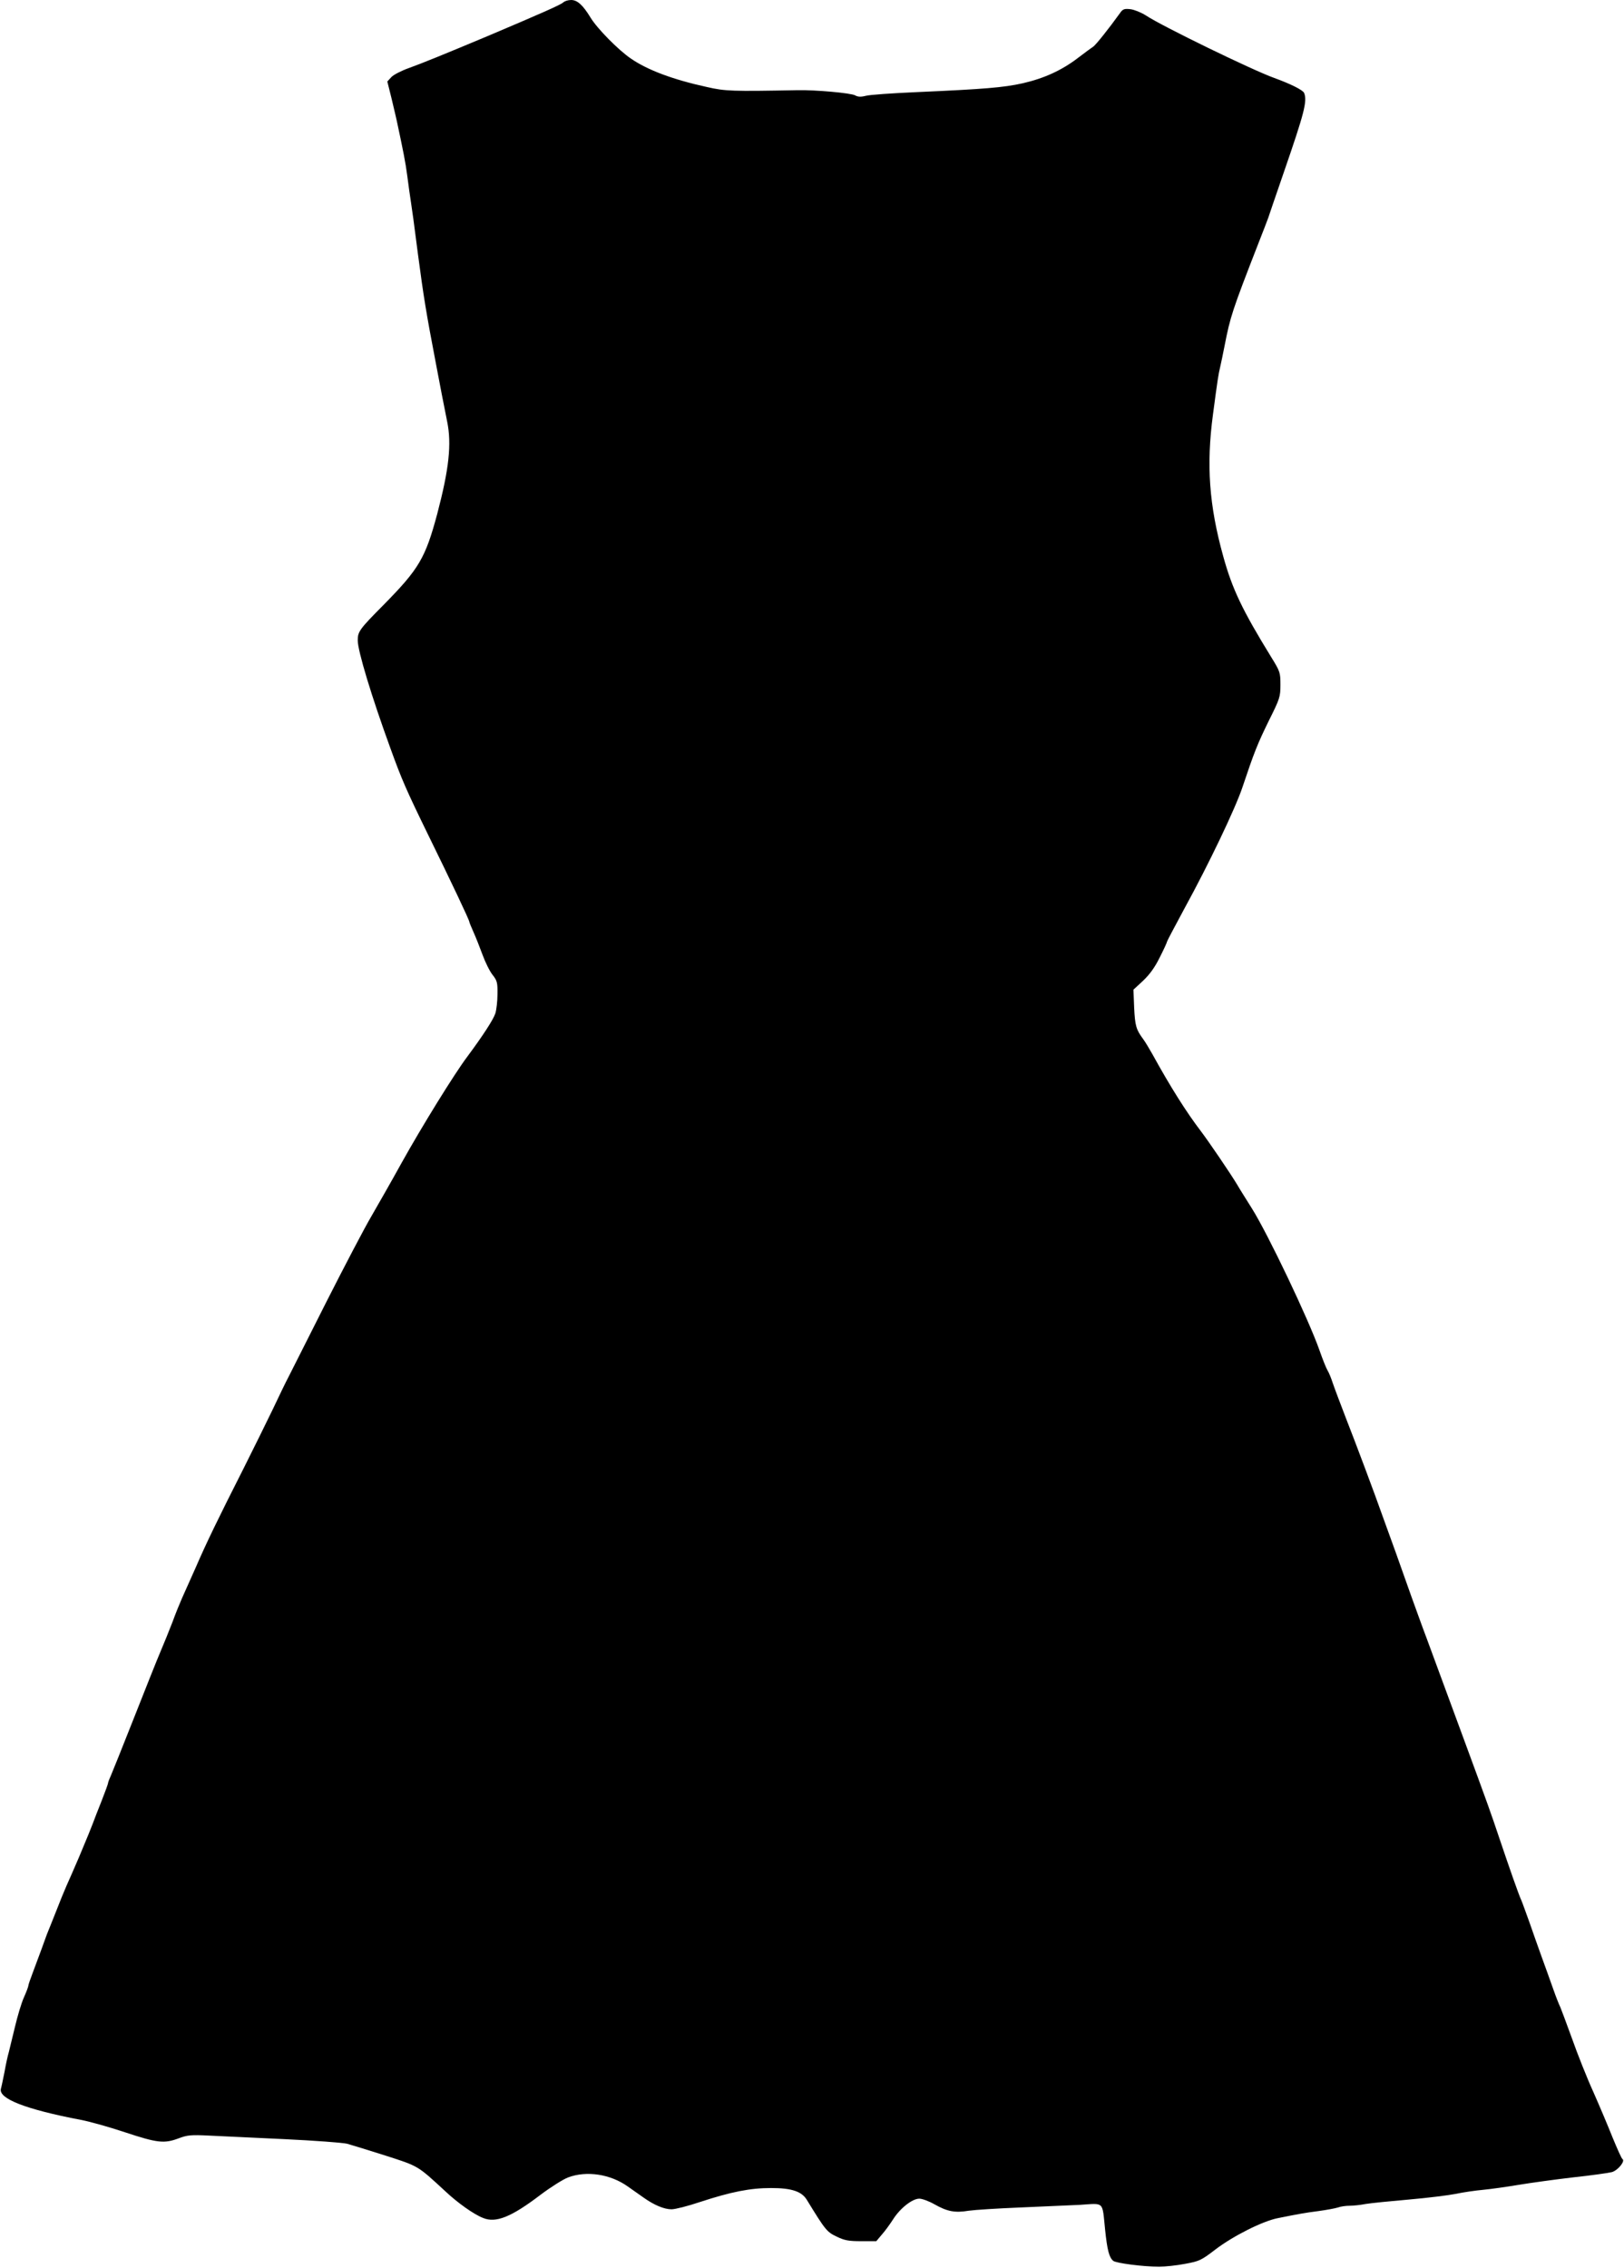 <?xml version="1.0" standalone="no"?>
<!DOCTYPE svg PUBLIC "-//W3C//DTD SVG 20010904//EN"
 "http://www.w3.org/TR/2001/REC-SVG-20010904/DTD/svg10.dtd">
<svg version="1.0" xmlns="http://www.w3.org/2000/svg"
 width="917pt" height="1280pt" viewBox="0 0 917 1280"
 preserveAspectRatio="xMidYMid meet">
<g transform="translate(0,1280) scale(0.1,-0.1)"
fill="#000000" stroke="none">
<path d="M3180 12786 c-14 -13 -125 -62 -425 -189 -253 -106 -371 -154 -446
-181 -42 -15 -87 -38 -99 -51 l-23 -25 23 -92 c12 -51 26 -109 30 -128 36
-168 50 -237 60 -315 6 -49 16 -117 21 -150 8 -54 15 -101 39 -290 32 -241 46
-328 101 -615 32 -169 35 -184 64 -330 26 -127 10 -269 -56 -520 -67 -250
-103 -311 -302 -513 -138 -139 -147 -152 -147 -202 0 -58 77 -314 185 -610 63
-174 88 -232 214 -490 128 -261 231 -478 231 -488 0 -3 11 -30 24 -59 13 -29
36 -87 51 -128 15 -41 40 -92 56 -112 26 -33 29 -44 28 -110 0 -40 -6 -89 -12
-108 -12 -36 -70 -125 -159 -245 -73 -97 -257 -395 -370 -598 -55 -100 -133
-236 -171 -302 -39 -66 -153 -284 -255 -485 -101 -201 -197 -390 -212 -420
-16 -30 -56 -113 -90 -185 -34 -71 -108 -220 -163 -330 -148 -292 -212 -424
-273 -565 -31 -69 -65 -145 -76 -170 -11 -25 -36 -85 -54 -135 -19 -49 -50
-126 -69 -170 -19 -44 -86 -213 -150 -375 -64 -162 -123 -309 -131 -327 -8
-17 -14 -34 -14 -38 0 -4 -16 -48 -36 -99 -20 -50 -43 -109 -51 -131 -19 -48
-20 -52 -78 -190 -26 -60 -57 -132 -70 -160 -12 -27 -39 -93 -59 -145 -21 -52
-41 -104 -46 -115 -5 -11 -20 -54 -35 -95 -15 -41 -38 -103 -51 -137 -13 -34
-24 -66 -24 -71 0 -5 -11 -35 -25 -66 -14 -31 -36 -105 -50 -164 -14 -59 -30
-124 -35 -144 -6 -20 -17 -69 -24 -110 -8 -40 -17 -84 -21 -98 -14 -56 142
-116 450 -175 50 -9 163 -41 253 -71 181 -60 220 -64 302 -33 48 18 69 20 170
15 63 -3 255 -12 425 -20 171 -8 330 -20 355 -26 25 -7 123 -37 217 -67 187
-60 180 -56 335 -199 72 -68 164 -133 216 -153 72 -30 160 6 323 130 57 43
128 88 157 99 104 39 239 19 338 -52 26 -18 65 -46 88 -62 59 -42 116 -66 158
-66 20 0 92 18 160 41 177 58 284 79 402 79 116 0 173 -19 202 -67 106 -173
113 -181 170 -208 43 -21 68 -25 137 -25 l85 0 32 38 c18 20 46 59 64 87 39
61 107 115 147 115 16 0 54 -14 84 -31 74 -42 117 -50 195 -37 36 5 164 13
285 18 121 5 275 12 341 15 142 9 127 24 144 -140 12 -116 23 -157 46 -176 16
-13 169 -33 259 -33 33 0 99 7 146 16 82 15 92 20 173 82 100 76 265 159 351
176 120 24 152 30 230 40 44 6 93 15 109 20 16 6 46 10 66 10 20 0 61 4 91 10
30 5 140 16 244 25 105 9 224 24 265 32 41 9 111 19 155 23 44 4 134 17 200
28 66 11 204 30 306 42 103 11 202 25 221 30 34 10 77 63 59 74 -5 3 -29 57
-55 120 -25 63 -74 179 -109 258 -36 79 -90 215 -121 303 -32 88 -62 168 -66
177 -5 9 -24 56 -41 105 -17 48 -46 129 -64 178 -18 50 -49 137 -69 195 -21
58 -41 114 -46 125 -13 26 -69 187 -124 350 -48 143 -61 180 -201 560 -162
440 -176 477 -212 575 -20 52 -57 156 -84 230 -26 74 -66 185 -87 245 -22 61
-52 144 -67 185 -57 161 -159 432 -215 575 -32 83 -66 173 -75 200 -9 28 -22
59 -29 70 -7 11 -28 63 -46 115 -61 173 -289 652 -381 799 -35 56 -73 116 -83
134 -39 65 -161 244 -205 302 -81 106 -171 248 -274 435 -17 30 -40 69 -52 85
-40 54 -46 75 -51 178 l-4 101 54 50 c38 36 67 76 95 133 23 45 41 85 41 89 0
3 45 88 99 188 137 250 286 562 326 681 67 200 85 245 149 376 63 126 66 136
66 204 0 69 -2 75 -52 156 -163 265 -220 384 -271 569 -80 288 -96 516 -58
800 26 197 31 228 40 265 5 22 17 78 26 125 32 163 42 195 190 575 26 66 51
131 56 145 4 14 45 131 89 260 115 333 132 398 114 445 -7 17 -78 52 -169 85
-123 44 -635 293 -725 353 -25 16 -64 32 -86 35 -36 4 -44 1 -60 -22 -61 -85
-138 -182 -152 -190 -8 -5 -46 -33 -84 -62 -91 -70 -191 -116 -313 -144 -108
-24 -215 -33 -600 -50 -137 -6 -267 -15 -287 -21 -28 -7 -44 -6 -60 3 -24 13
-223 31 -323 29 -372 -7 -409 -6 -514 18 -192 42 -335 96 -428 160 -71 48
-191 170 -228 231 -44 72 -75 100 -110 100 -17 0 -37 -6 -45 -14z"/>
</g>
</svg>
